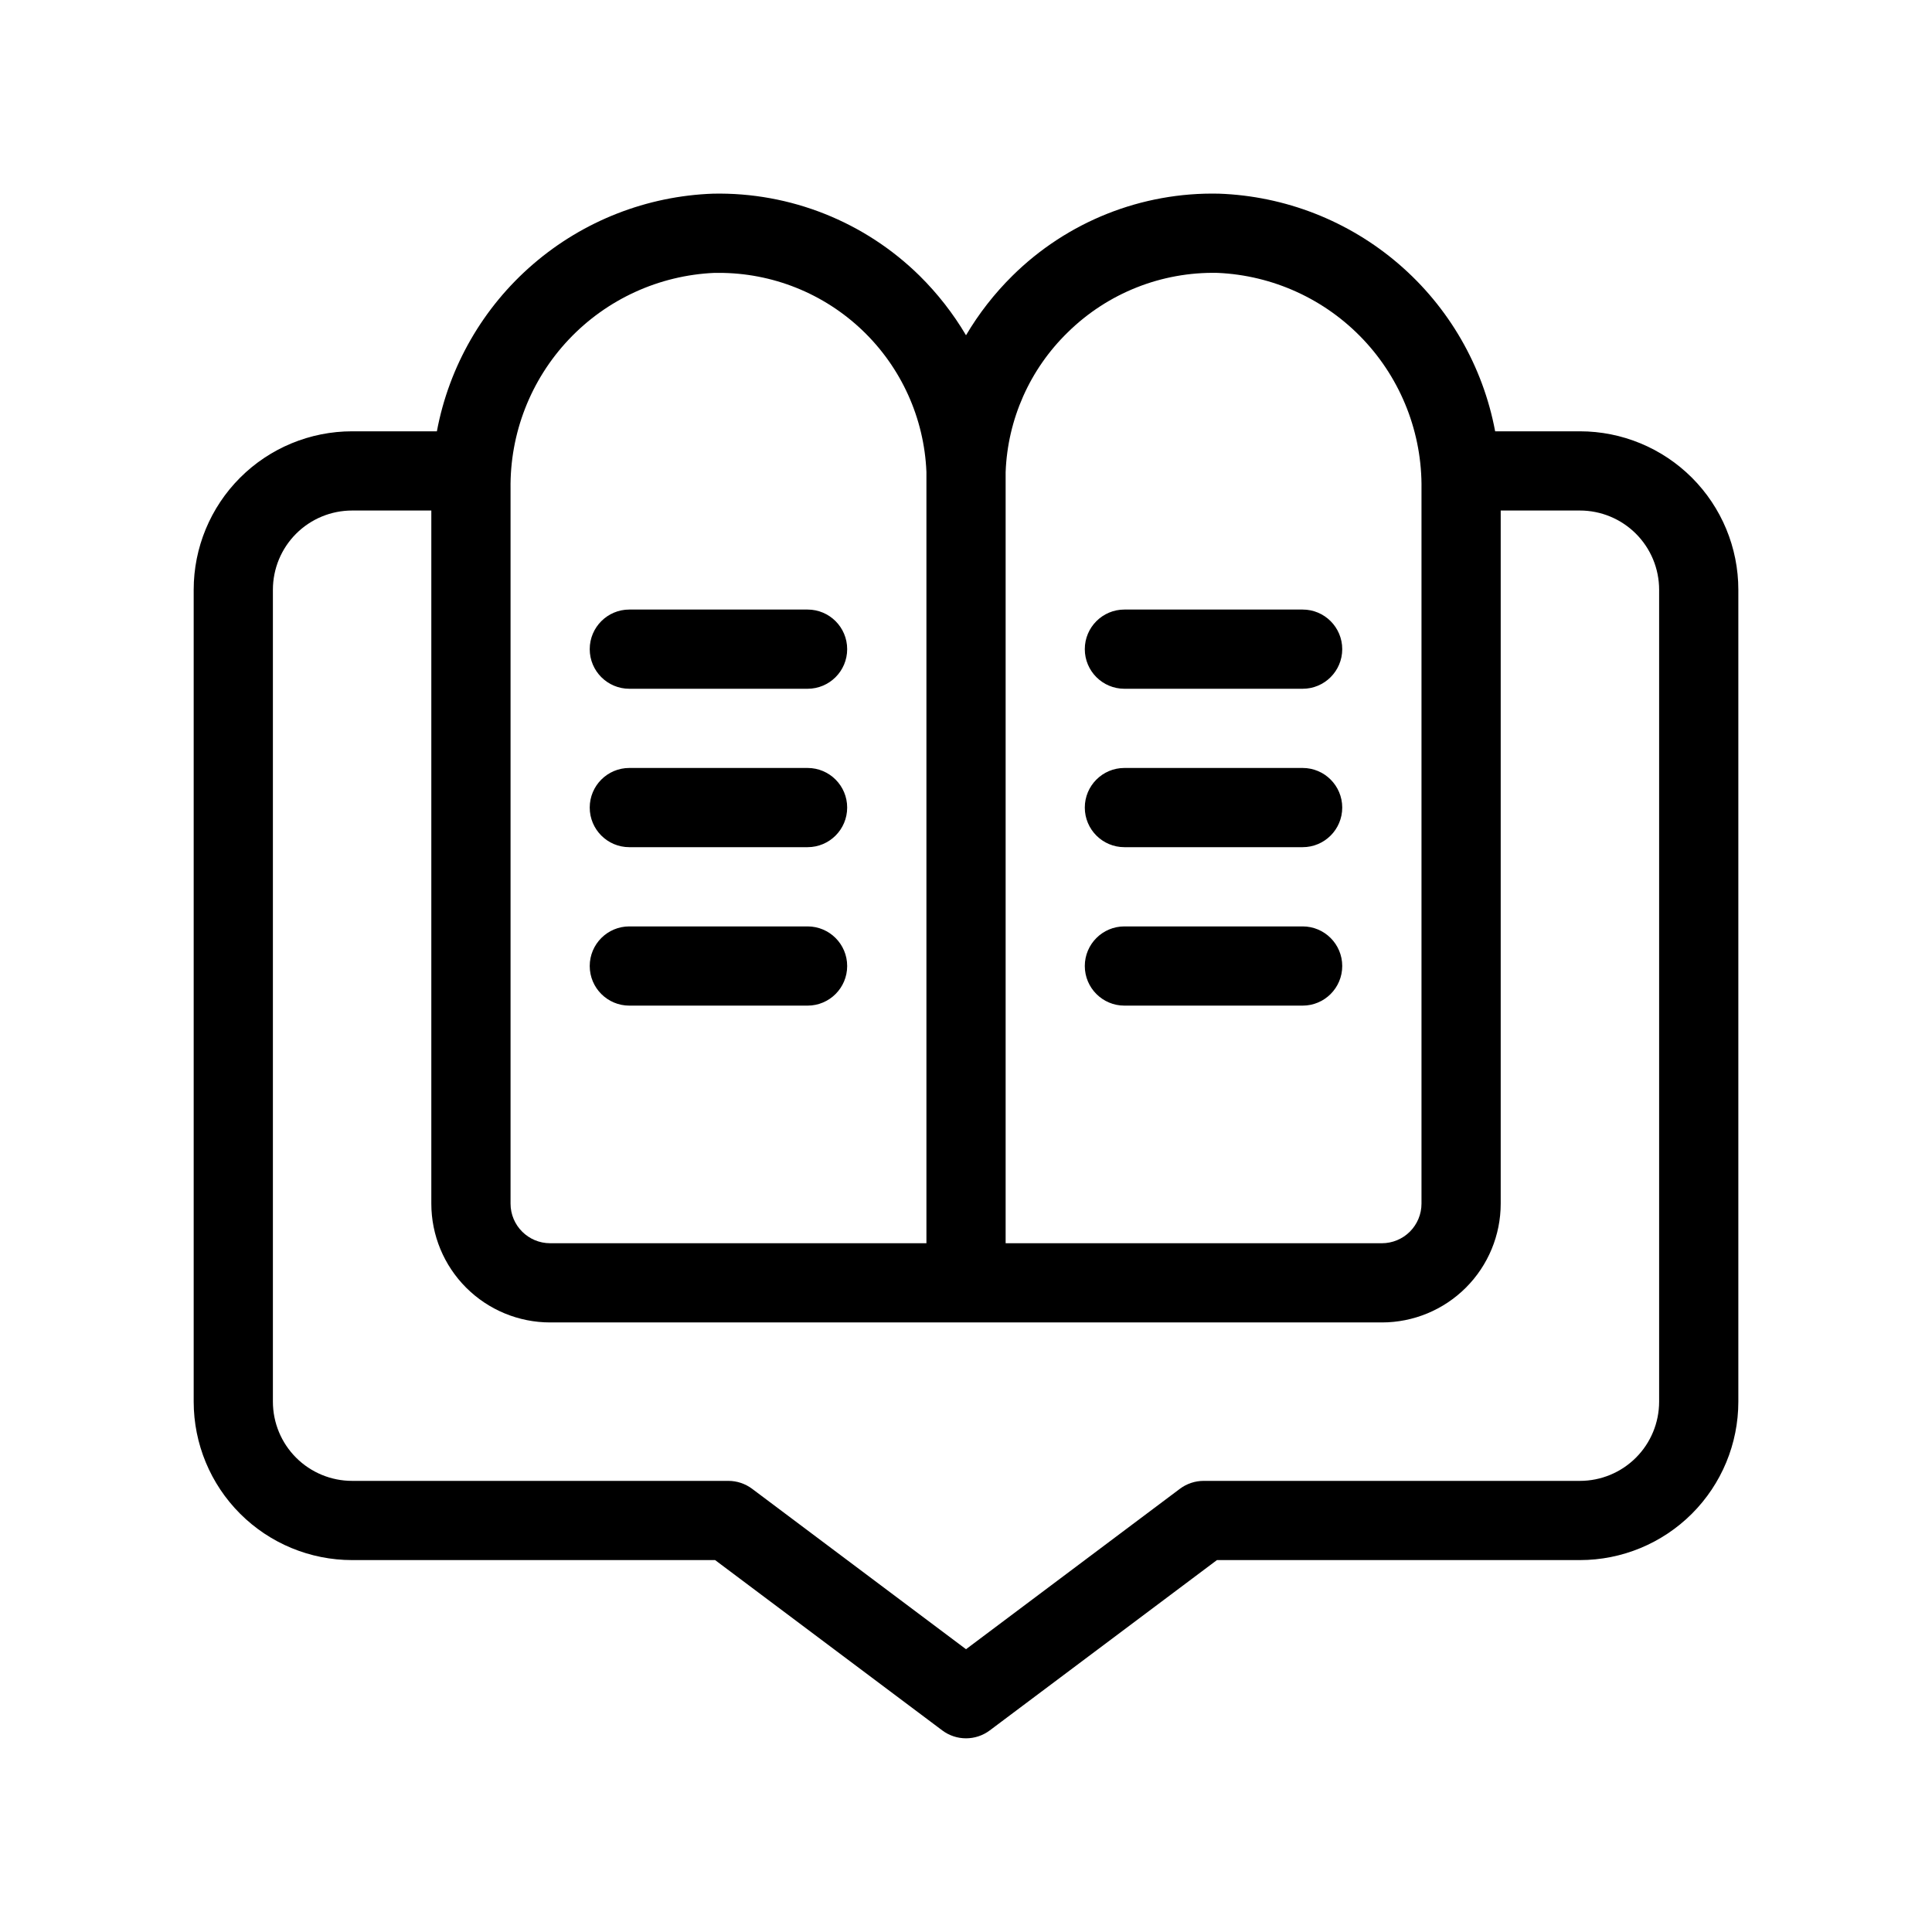 <?xml version="1.0" encoding="UTF-8"?>
<!-- Uploaded to: SVG Repo, www.svgrepo.com, Generator: SVG Repo Mixer Tools -->
<svg fill="#000000" width="800px" height="800px" version="1.1" viewBox="144 144 512 512" xmlns="http://www.w3.org/2000/svg">
 <g>
  <path d="m562.69 258.3h-22.461c-3.234-17.25-12.246-32.891-25.555-44.336-13.305-11.445-30.113-18.02-47.656-18.641-20.445-0.465-40.203 7.394-54.738 21.781-4.75 4.699-8.879 9.988-12.277 15.742-3.402-5.754-7.531-11.043-12.281-15.742-14.562-14.344-34.301-22.199-54.738-21.781-17.543 0.621-34.352 7.195-47.656 18.641-13.309 11.445-22.32 27.086-25.551 44.336h-22.465c-11.133 0-21.812 4.426-29.688 12.297-7.871 7.875-12.297 18.555-12.297 29.688v215.17c0 11.137 4.426 21.816 12.297 29.688 7.875 7.875 18.555 12.297 29.688 12.297h96.199l60.191 45.133c3.734 2.801 8.863 2.801 12.598 0l60.195-45.133h96.195c11.133 0 21.812-4.422 29.688-12.297 7.871-7.871 12.297-18.551 12.297-29.688v-215.17c0-11.133-4.426-21.812-12.297-29.688-7.875-7.871-18.555-12.297-29.688-12.297zm-135.71-26.238c10.559-10.387 24.867-16.062 39.676-15.746 14.688 0.641 28.547 6.981 38.637 17.668 10.094 10.691 15.621 24.891 15.418 39.59v189.4c0 2.781-1.105 5.453-3.074 7.422-1.969 1.965-4.637 3.074-7.422 3.074h-99.711v-202.05-0.891-1.418c0.52-14.012 6.422-27.281 16.477-37.051zm-93.625-15.746h1.051c14.223-0.039 27.906 5.434 38.18 15.27 10.277 9.832 16.34 23.266 16.926 37.473v1.469 0.891 202.05h-99.715c-5.797 0-10.496-4.699-10.496-10.496v-189.4c-0.203-14.699 5.324-28.898 15.418-39.59 10.09-10.688 23.949-17.027 38.637-17.668zm250.33 299.14c0 5.57-2.211 10.91-6.148 14.844-3.938 3.938-9.277 6.148-14.844 6.148h-99.711c-2.273 0-4.484 0.738-6.301 2.102l-56.676 42.508-56.68-42.508c-1.816-1.363-4.027-2.102-6.297-2.102h-99.715c-5.566 0-10.906-2.211-14.844-6.148-3.934-3.934-6.148-9.273-6.148-14.844v-215.17c0-5.566 2.215-10.906 6.148-14.844 3.938-3.938 9.277-6.148 14.844-6.148h20.992v183.68c0 8.348 3.32 16.359 9.223 22.262 5.906 5.906 13.914 9.223 22.266 9.223h220.42c8.352 0 16.359-3.316 22.266-9.223 5.906-5.902 9.223-13.914 9.223-22.262v-183.68h20.992c5.566 0 10.906 2.211 14.844 6.148s6.148 9.277 6.148 14.844z"/>
  <path d="m310.78 326.53h47.234c5.797 0 10.496-4.699 10.496-10.496s-4.699-10.496-10.496-10.496h-47.234c-5.797 0-10.496 4.699-10.496 10.496s4.699 10.496 10.496 10.496z"/>
  <path d="m441.98 326.53h47.23c5.797 0 10.496-4.699 10.496-10.496s-4.699-10.496-10.496-10.496h-47.23c-5.797 0-10.496 4.699-10.496 10.496s4.699 10.496 10.496 10.496z"/>
  <path d="m310.78 368.51h47.234c5.797 0 10.496-4.699 10.496-10.496s-4.699-10.496-10.496-10.496h-47.234c-5.797 0-10.496 4.699-10.496 10.496s4.699 10.496 10.496 10.496z"/>
  <path d="m441.98 368.51h47.23c5.797 0 10.496-4.699 10.496-10.496s-4.699-10.496-10.496-10.496h-47.23c-5.797 0-10.496 4.699-10.496 10.496s4.699 10.496 10.496 10.496z"/>
  <path d="m310.78 410.5h47.234c5.797 0 10.496-4.699 10.496-10.496s-4.699-10.496-10.496-10.496h-47.234c-5.797 0-10.496 4.699-10.496 10.496s4.699 10.496 10.496 10.496z"/>
  <path d="m441.98 410.5h47.23c5.797 0 10.496-4.699 10.496-10.496s-4.699-10.496-10.496-10.496h-47.23c-5.797 0-10.496 4.699-10.496 10.496s4.699 10.496 10.496 10.496z"/>
 </g>
</svg>